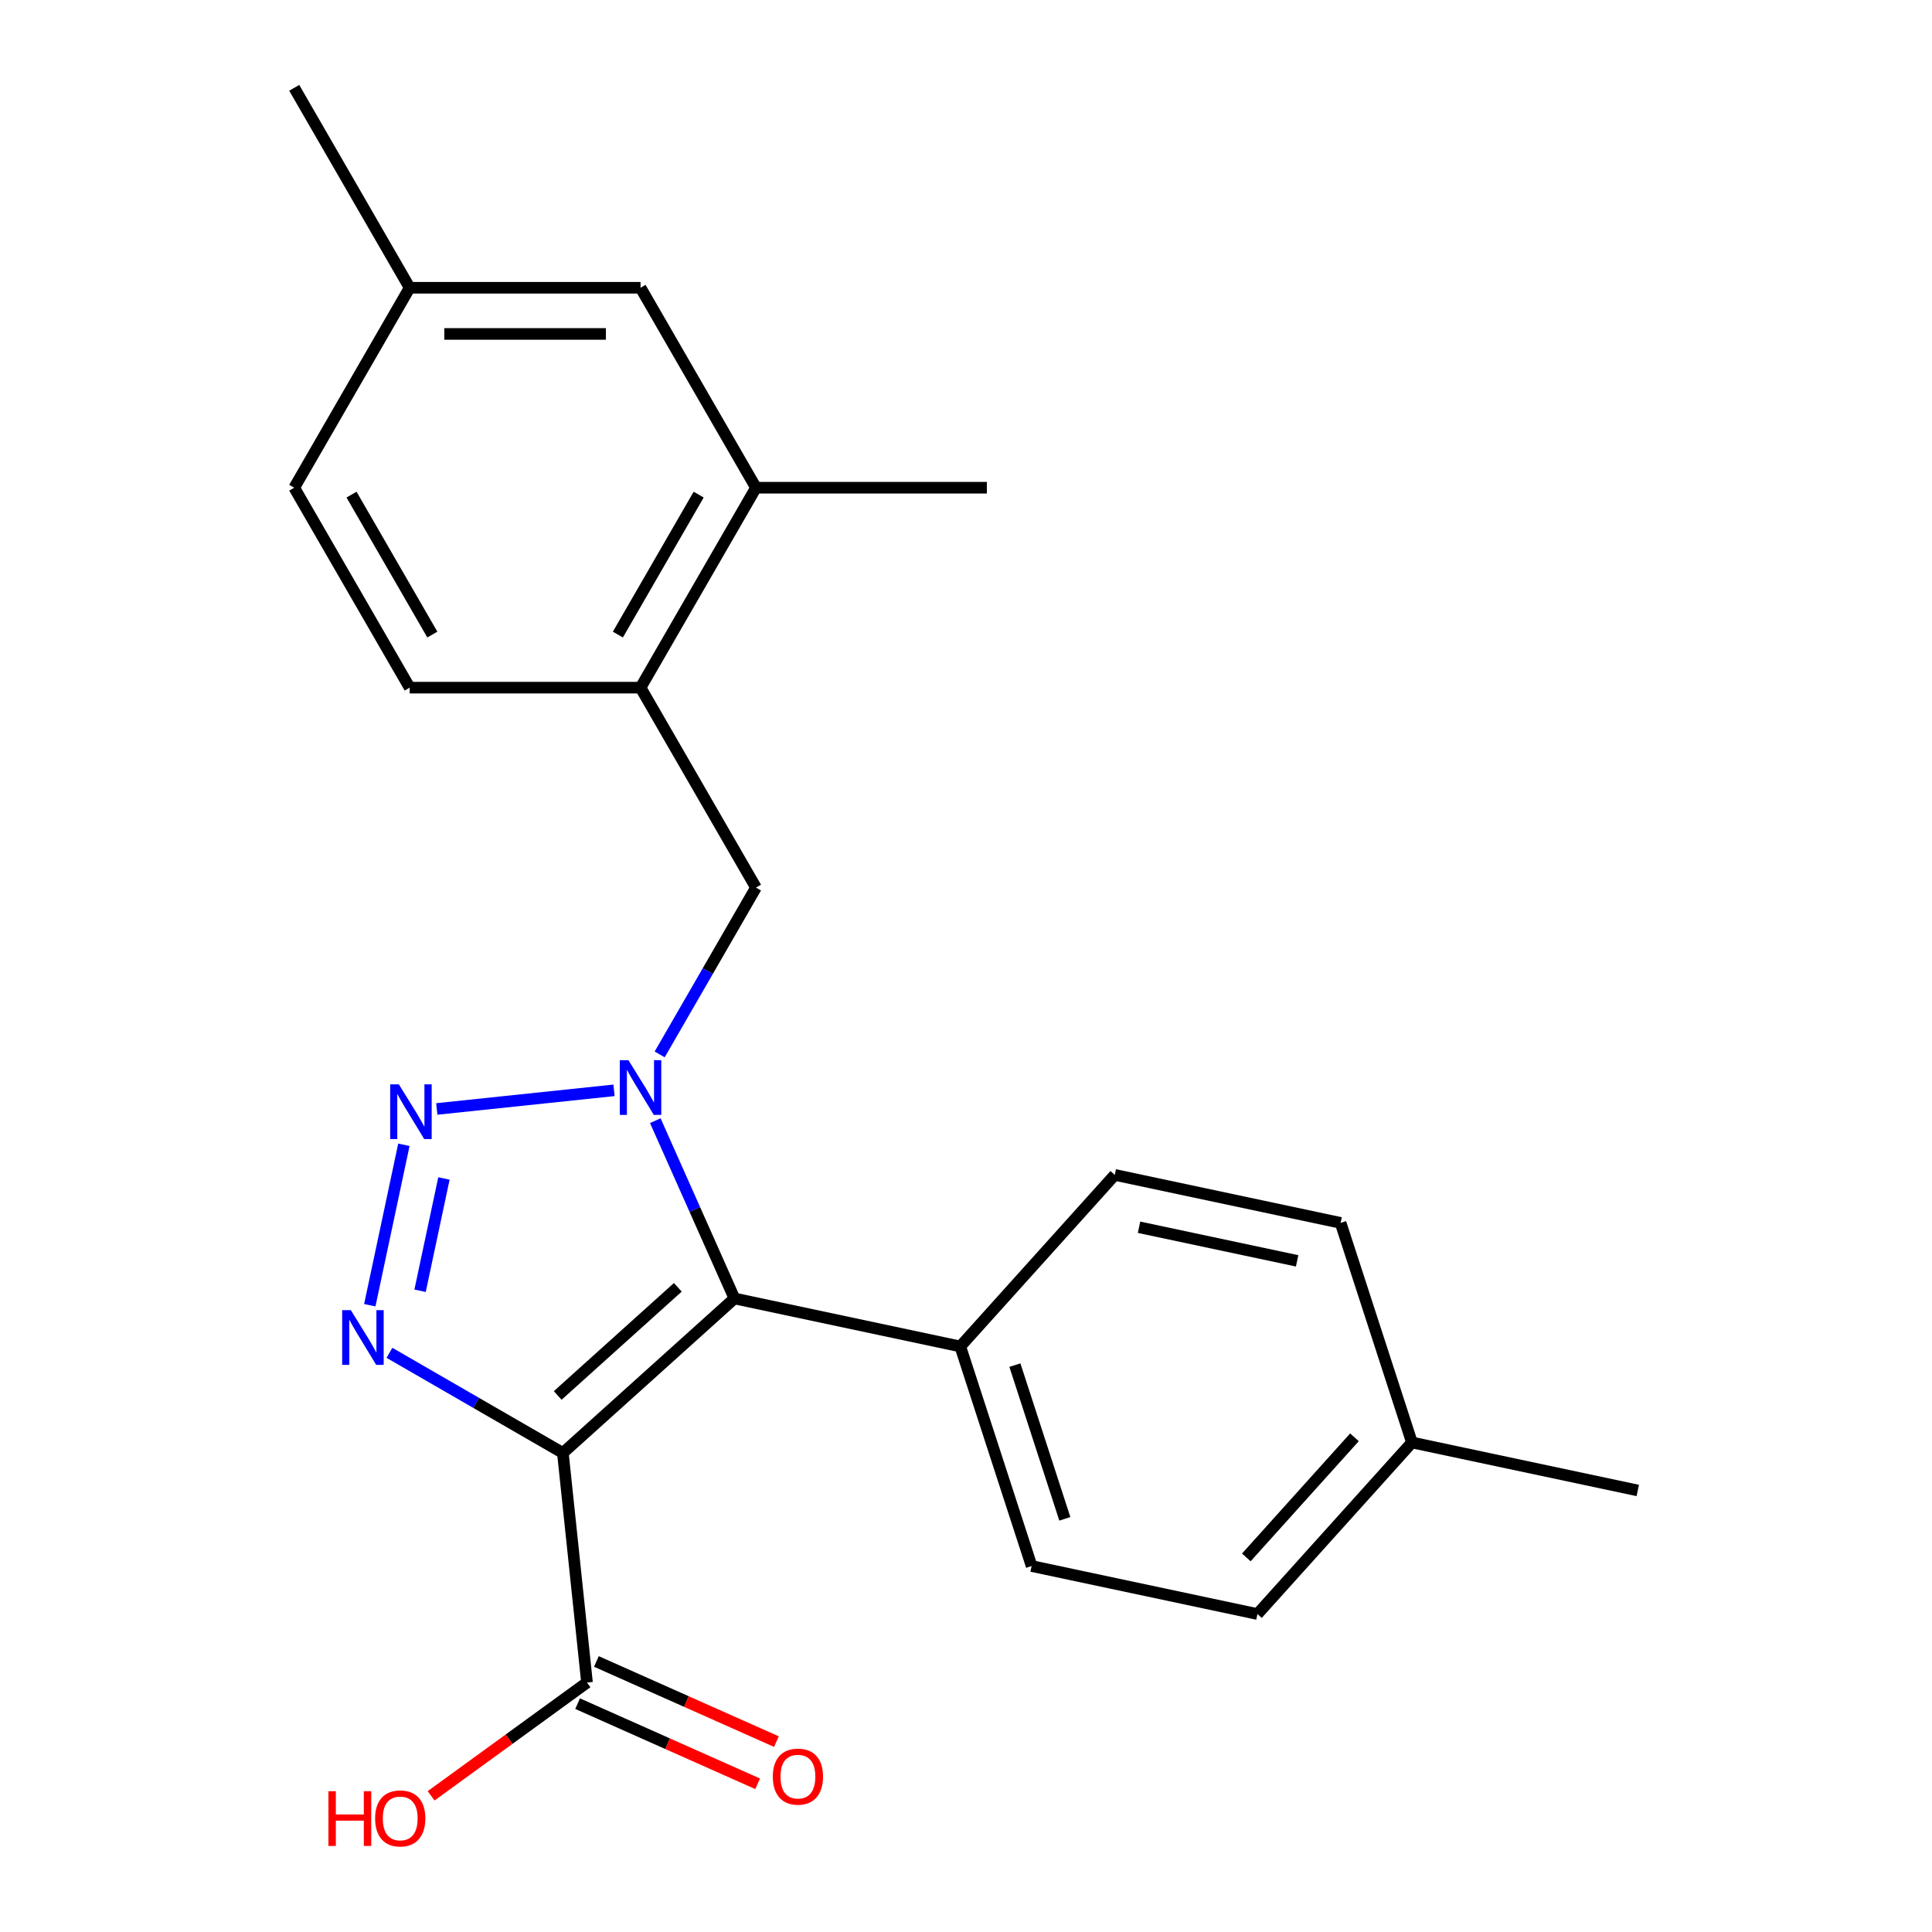 <?xml version='1.0' encoding='iso-8859-1'?>
<svg version='1.1' baseProfile='full'
              xmlns='http://www.w3.org/2000/svg'
                      xmlns:rdkit='http://www.rdkit.org/xml'
                      xmlns:xlink='http://www.w3.org/1999/xlink'
                  xml:space='preserve'
width='1000px' height='1000px' viewBox='0 0 1000 1000'>
<!-- END OF HEADER -->
<rect style='opacity:1.0;fill:#FFFFFF;stroke:none' width='1000' height='1000' x='0' y='0'> </rect>
<path class='bond-1' d='M 291.342,752.042 L 380.149,672.08' style='fill:none;fill-rule:evenodd;stroke:#000000;stroke-width:6px;stroke-linecap:butt;stroke-linejoin:miter;stroke-opacity:1' />
<path class='bond-1' d='M 288.671,722.287 L 350.835,666.313' style='fill:none;fill-rule:evenodd;stroke:#000000;stroke-width:6px;stroke-linecap:butt;stroke-linejoin:miter;stroke-opacity:1' />
<path class='bond-3' d='M 291.342,752.042 L 246.46,726.13' style='fill:none;fill-rule:evenodd;stroke:#000000;stroke-width:6px;stroke-linecap:butt;stroke-linejoin:miter;stroke-opacity:1' />
<path class='bond-3' d='M 246.46,726.13 L 201.578,700.217' style='fill:none;fill-rule:evenodd;stroke:#0000FF;stroke-width:6px;stroke-linecap:butt;stroke-linejoin:miter;stroke-opacity:1' />
<path class='bond-4' d='M 291.342,752.042 L 303.833,870.889' style='fill:none;fill-rule:evenodd;stroke:#000000;stroke-width:6px;stroke-linecap:butt;stroke-linejoin:miter;stroke-opacity:1' />
<path class='bond-0' d='M 339.178,580.058 L 359.663,626.069' style='fill:none;fill-rule:evenodd;stroke:#0000FF;stroke-width:6px;stroke-linecap:butt;stroke-linejoin:miter;stroke-opacity:1' />
<path class='bond-0' d='M 359.663,626.069 L 380.149,672.08' style='fill:none;fill-rule:evenodd;stroke:#000000;stroke-width:6px;stroke-linecap:butt;stroke-linejoin:miter;stroke-opacity:1' />
<path class='bond-5' d='M 341.443,545.763 L 366.369,502.591' style='fill:none;fill-rule:evenodd;stroke:#0000FF;stroke-width:6px;stroke-linecap:butt;stroke-linejoin:miter;stroke-opacity:1' />
<path class='bond-5' d='M 366.369,502.591 L 391.294,459.419' style='fill:none;fill-rule:evenodd;stroke:#000000;stroke-width:6px;stroke-linecap:butt;stroke-linejoin:miter;stroke-opacity:1' />
<path class='bond-23' d='M 317.816,564.353 L 226.079,573.995' style='fill:none;fill-rule:evenodd;stroke:#0000FF;stroke-width:6px;stroke-linecap:butt;stroke-linejoin:miter;stroke-opacity:1' />
<path class='bond-7' d='M 380.149,672.08 L 497.039,696.926' style='fill:none;fill-rule:evenodd;stroke:#000000;stroke-width:6px;stroke-linecap:butt;stroke-linejoin:miter;stroke-opacity:1' />
<path class='bond-2' d='M 209.052,592.549 L 191.403,675.582' style='fill:none;fill-rule:evenodd;stroke:#0000FF;stroke-width:6px;stroke-linecap:butt;stroke-linejoin:miter;stroke-opacity:1' />
<path class='bond-2' d='M 229.782,609.973 L 217.428,668.097' style='fill:none;fill-rule:evenodd;stroke:#0000FF;stroke-width:6px;stroke-linecap:butt;stroke-linejoin:miter;stroke-opacity:1' />
<path class='bond-9' d='M 298.973,881.806 L 345.564,902.55' style='fill:none;fill-rule:evenodd;stroke:#000000;stroke-width:6px;stroke-linecap:butt;stroke-linejoin:miter;stroke-opacity:1' />
<path class='bond-9' d='M 345.564,902.55 L 392.155,923.293' style='fill:none;fill-rule:evenodd;stroke:#FF0000;stroke-width:6px;stroke-linecap:butt;stroke-linejoin:miter;stroke-opacity:1' />
<path class='bond-9' d='M 308.694,859.972 L 355.285,880.716' style='fill:none;fill-rule:evenodd;stroke:#000000;stroke-width:6px;stroke-linecap:butt;stroke-linejoin:miter;stroke-opacity:1' />
<path class='bond-9' d='M 355.285,880.716 L 401.876,901.46' style='fill:none;fill-rule:evenodd;stroke:#FF0000;stroke-width:6px;stroke-linecap:butt;stroke-linejoin:miter;stroke-opacity:1' />
<path class='bond-14' d='M 303.833,870.889 L 263.488,900.202' style='fill:none;fill-rule:evenodd;stroke:#000000;stroke-width:6px;stroke-linecap:butt;stroke-linejoin:miter;stroke-opacity:1' />
<path class='bond-14' d='M 263.488,900.202 L 223.142,929.515' style='fill:none;fill-rule:evenodd;stroke:#FF0000;stroke-width:6px;stroke-linecap:butt;stroke-linejoin:miter;stroke-opacity:1' />
<path class='bond-6' d='M 391.294,459.419 L 331.543,355.928' style='fill:none;fill-rule:evenodd;stroke:#000000;stroke-width:6px;stroke-linecap:butt;stroke-linejoin:miter;stroke-opacity:1' />
<path class='bond-8' d='M 331.543,355.928 L 391.294,252.437' style='fill:none;fill-rule:evenodd;stroke:#000000;stroke-width:6px;stroke-linecap:butt;stroke-linejoin:miter;stroke-opacity:1' />
<path class='bond-8' d='M 319.808,328.454 L 361.633,256.01' style='fill:none;fill-rule:evenodd;stroke:#000000;stroke-width:6px;stroke-linecap:butt;stroke-linejoin:miter;stroke-opacity:1' />
<path class='bond-11' d='M 331.543,355.928 L 212.042,355.928' style='fill:none;fill-rule:evenodd;stroke:#000000;stroke-width:6px;stroke-linecap:butt;stroke-linejoin:miter;stroke-opacity:1' />
<path class='bond-12' d='M 497.039,696.926 L 533.967,810.579' style='fill:none;fill-rule:evenodd;stroke:#000000;stroke-width:6px;stroke-linecap:butt;stroke-linejoin:miter;stroke-opacity:1' />
<path class='bond-12' d='M 525.309,706.588 L 551.158,786.145' style='fill:none;fill-rule:evenodd;stroke:#000000;stroke-width:6px;stroke-linecap:butt;stroke-linejoin:miter;stroke-opacity:1' />
<path class='bond-13' d='M 497.039,696.926 L 577.001,608.119' style='fill:none;fill-rule:evenodd;stroke:#000000;stroke-width:6px;stroke-linecap:butt;stroke-linejoin:miter;stroke-opacity:1' />
<path class='bond-10' d='M 391.294,252.437 L 331.543,148.946' style='fill:none;fill-rule:evenodd;stroke:#000000;stroke-width:6px;stroke-linecap:butt;stroke-linejoin:miter;stroke-opacity:1' />
<path class='bond-20' d='M 391.294,252.437 L 510.795,252.437' style='fill:none;fill-rule:evenodd;stroke:#000000;stroke-width:6px;stroke-linecap:butt;stroke-linejoin:miter;stroke-opacity:1' />
<path class='bond-25' d='M 331.543,148.946 L 212.042,148.946' style='fill:none;fill-rule:evenodd;stroke:#000000;stroke-width:6px;stroke-linecap:butt;stroke-linejoin:miter;stroke-opacity:1' />
<path class='bond-25' d='M 313.618,172.846 L 229.967,172.846' style='fill:none;fill-rule:evenodd;stroke:#000000;stroke-width:6px;stroke-linecap:butt;stroke-linejoin:miter;stroke-opacity:1' />
<path class='bond-16' d='M 212.042,355.928 L 152.291,252.437' style='fill:none;fill-rule:evenodd;stroke:#000000;stroke-width:6px;stroke-linecap:butt;stroke-linejoin:miter;stroke-opacity:1' />
<path class='bond-16' d='M 223.778,328.454 L 181.952,256.01' style='fill:none;fill-rule:evenodd;stroke:#000000;stroke-width:6px;stroke-linecap:butt;stroke-linejoin:miter;stroke-opacity:1' />
<path class='bond-18' d='M 533.967,810.579 L 650.857,835.424' style='fill:none;fill-rule:evenodd;stroke:#000000;stroke-width:6px;stroke-linecap:butt;stroke-linejoin:miter;stroke-opacity:1' />
<path class='bond-17' d='M 577.001,608.119 L 693.891,632.965' style='fill:none;fill-rule:evenodd;stroke:#000000;stroke-width:6px;stroke-linecap:butt;stroke-linejoin:miter;stroke-opacity:1' />
<path class='bond-17' d='M 589.565,635.224 L 671.388,652.616' style='fill:none;fill-rule:evenodd;stroke:#000000;stroke-width:6px;stroke-linecap:butt;stroke-linejoin:miter;stroke-opacity:1' />
<path class='bond-15' d='M 212.042,148.946 L 152.291,252.437' style='fill:none;fill-rule:evenodd;stroke:#000000;stroke-width:6px;stroke-linecap:butt;stroke-linejoin:miter;stroke-opacity:1' />
<path class='bond-21' d='M 212.042,148.946 L 152.291,45.455' style='fill:none;fill-rule:evenodd;stroke:#000000;stroke-width:6px;stroke-linecap:butt;stroke-linejoin:miter;stroke-opacity:1' />
<path class='bond-19' d='M 693.891,632.965 L 730.819,746.618' style='fill:none;fill-rule:evenodd;stroke:#000000;stroke-width:6px;stroke-linecap:butt;stroke-linejoin:miter;stroke-opacity:1' />
<path class='bond-24' d='M 650.857,835.424 L 730.819,746.618' style='fill:none;fill-rule:evenodd;stroke:#000000;stroke-width:6px;stroke-linecap:butt;stroke-linejoin:miter;stroke-opacity:1' />
<path class='bond-24' d='M 645.09,806.111 L 701.063,743.946' style='fill:none;fill-rule:evenodd;stroke:#000000;stroke-width:6px;stroke-linecap:butt;stroke-linejoin:miter;stroke-opacity:1' />
<path class='bond-22' d='M 730.819,746.618 L 847.709,771.463' style='fill:none;fill-rule:evenodd;stroke:#000000;stroke-width:6px;stroke-linecap:butt;stroke-linejoin:miter;stroke-opacity:1' />
<path  class='atom-1' d='M 325.283 548.75
L 334.563 563.75
Q 335.483 565.23, 336.963 567.91
Q 338.443 570.59, 338.523 570.75
L 338.523 548.75
L 342.283 548.75
L 342.283 577.07
L 338.403 577.07
L 328.443 560.67
Q 327.283 558.75, 326.043 556.55
Q 324.843 554.35, 324.483 553.67
L 324.483 577.07
L 320.803 577.07
L 320.803 548.75
L 325.283 548.75
' fill='#0000FF'/>
<path  class='atom-3' d='M 206.437 561.242
L 215.717 576.242
Q 216.637 577.722, 218.117 580.402
Q 219.597 583.082, 219.677 583.242
L 219.677 561.242
L 223.437 561.242
L 223.437 589.562
L 219.557 589.562
L 209.597 573.162
Q 208.437 571.242, 207.197 569.042
Q 205.997 566.842, 205.637 566.162
L 205.637 589.562
L 201.957 589.562
L 201.957 561.242
L 206.437 561.242
' fill='#0000FF'/>
<path  class='atom-4' d='M 181.591 678.132
L 190.871 693.132
Q 191.791 694.612, 193.271 697.292
Q 194.751 699.972, 194.831 700.132
L 194.831 678.132
L 198.591 678.132
L 198.591 706.452
L 194.711 706.452
L 184.751 690.052
Q 183.591 688.132, 182.351 685.932
Q 181.151 683.732, 180.791 683.052
L 180.791 706.452
L 177.111 706.452
L 177.111 678.132
L 181.591 678.132
' fill='#0000FF'/>
<path  class='atom-10' d='M 400.003 919.575
Q 400.003 912.775, 403.363 908.975
Q 406.723 905.175, 413.003 905.175
Q 419.283 905.175, 422.643 908.975
Q 426.003 912.775, 426.003 919.575
Q 426.003 926.455, 422.603 930.375
Q 419.203 934.255, 413.003 934.255
Q 406.763 934.255, 403.363 930.375
Q 400.003 926.495, 400.003 919.575
M 413.003 931.055
Q 417.323 931.055, 419.643 928.175
Q 422.003 925.255, 422.003 919.575
Q 422.003 914.015, 419.643 911.215
Q 417.323 908.375, 413.003 908.375
Q 408.683 908.375, 406.323 911.175
Q 404.003 913.975, 404.003 919.575
Q 404.003 925.295, 406.323 928.175
Q 408.683 931.055, 413.003 931.055
' fill='#FF0000'/>
<path  class='atom-15' d='M 169.995 927.13
L 173.835 927.13
L 173.835 939.17
L 188.315 939.17
L 188.315 927.13
L 192.155 927.13
L 192.155 955.45
L 188.315 955.45
L 188.315 942.37
L 173.835 942.37
L 173.835 955.45
L 169.995 955.45
L 169.995 927.13
' fill='#FF0000'/>
<path  class='atom-15' d='M 194.155 941.21
Q 194.155 934.41, 197.515 930.61
Q 200.875 926.81, 207.155 926.81
Q 213.435 926.81, 216.795 930.61
Q 220.155 934.41, 220.155 941.21
Q 220.155 948.09, 216.755 952.01
Q 213.355 955.89, 207.155 955.89
Q 200.915 955.89, 197.515 952.01
Q 194.155 948.13, 194.155 941.21
M 207.155 952.69
Q 211.475 952.69, 213.795 949.81
Q 216.155 946.89, 216.155 941.21
Q 216.155 935.65, 213.795 932.85
Q 211.475 930.01, 207.155 930.01
Q 202.835 930.01, 200.475 932.81
Q 198.155 935.61, 198.155 941.21
Q 198.155 946.93, 200.475 949.81
Q 202.835 952.69, 207.155 952.69
' fill='#FF0000'/>
</svg>
